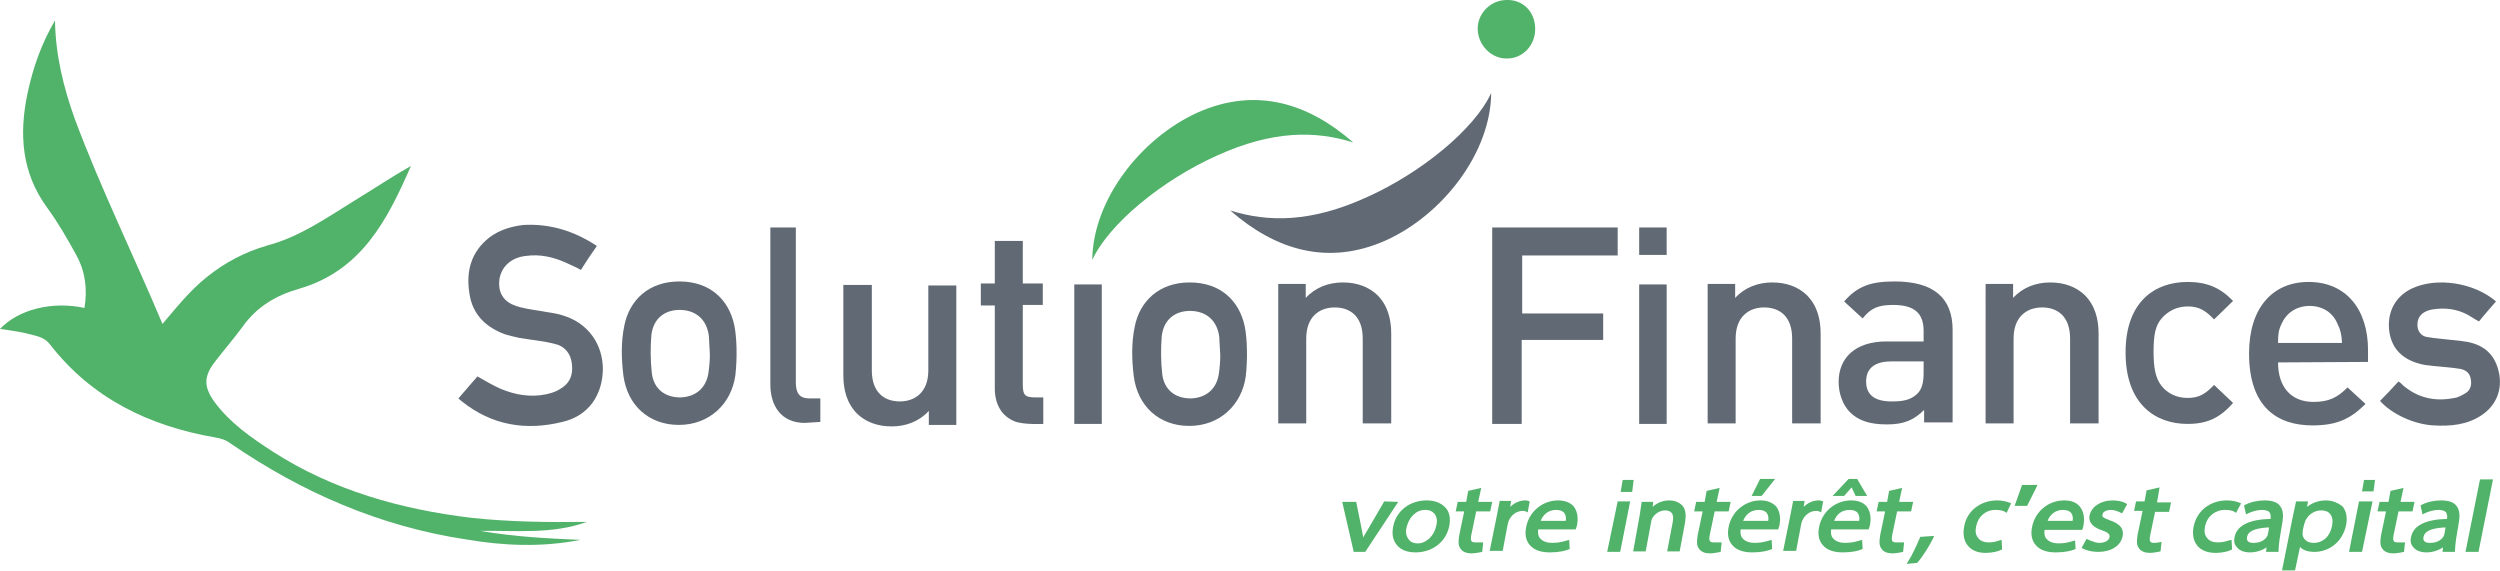 <?xml version="1.0" encoding="utf-8"?>
<!-- Generator: Adobe Illustrator 24.0.2, SVG Export Plug-In . SVG Version: 6.00 Build 0)  -->
<svg version="1.1" id="Calque_1" xmlns="http://www.w3.org/2000/svg" xmlns:xlink="http://www.w3.org/1999/xlink" x="0px" y="0px"
	 viewBox="0 0 500.1 114.2" style="enable-background:new 0 0 500.1 114.2;" xml:space="preserve">
<style type="text/css">
	.st0{fill:#616A74;}
	.st1{fill:#51B26A;}
</style>
<g id="Texte">
	<path class="st0" d="M119.4,49.2c-1.2,1.7-2.2,3.2-3.2,4.8c-1-0.6-2.1-1-3.1-1.5c-2.5-1.1-5.1-1.7-7.9-1.3
		c-2.9,0.3-4.9,2.1-5.3,4.7c-0.3,2.3,0.6,4.2,2.8,5.1c1.7,0.7,3.6,0.9,5.4,1.2c1.5,0.3,3,0.4,4.5,0.9c5,1.5,8,5.7,8,10.8
		c-0.1,5.2-2.9,9.3-8.1,10.5c-7.3,1.8-14.1,0.7-20.1-4.1c-0.2-0.2-0.4-0.3-0.7-0.6c1.3-1.5,2.6-3,3.8-4.4c1.6,0.9,3.1,1.8,4.7,2.5
		c2.9,1.2,5.9,1.7,8.9,1.1c1-0.2,2-0.5,2.8-1c2-1.1,2.8-2.8,2.5-5.1c-0.2-2.1-1.5-3.6-3.4-4c-2.3-0.6-4.7-0.8-7.1-1.2
		c-0.9-0.2-1.8-0.4-2.8-0.7c-3.9-1.4-6.6-4-7.2-8.2c-0.7-4.4,0.3-8.3,4-11.2c2-1.5,4.3-2.2,6.8-2.5C110.2,44.7,115,46.3,119.4,49.2z
		"/>
	<path class="st0" d="M323.6,51.1h-19.1v11.6h16.2V68h-16.3v16.8h-5.9V45.5l25.1,0V51.1z"/>
	<path class="st0" d="M473.7,70c0-8-4.3-13.6-11.9-13.6c-7.2,0-11.9,5.2-11.9,14.3c0,10.8,5.7,14.4,12.7,14.4c5,0,7.7-1.4,10.6-4.3
		l-3.6-3.3c-2,2-3.7,2.9-6.8,2.9c-4.6,0-7.1-3.1-7.1-7.9l18-0.1V70z M455.7,68.6c0-1.7,0.1-2.6,0.7-3.8c0.9-2.1,2.9-3.6,5.6-3.6
		c2.7,0,4.7,1.4,5.6,3.6c0.6,1.2,0.8,2.1,0.9,3.8H455.7z"/>
	<path class="st0" d="M249.2,75.3c-0.8,5.7-5.2,9.9-11.3,9.9c-6,0-10.3-3.9-11.1-9.9c-0.4-3.3-0.5-6.7,0.2-10c1-5,4.8-8.8,11-8.8
		c6.1,0,9.9,3.6,11,8.8C249.5,67.8,249.6,71.8,249.2,75.3z M244.1,71.1c-0.1-1.3-0.1-2.5-0.2-3.7c-0.4-3.2-2.5-5.1-5.6-5.2
		c-3.2-0.1-5.5,1.7-5.9,5c-0.2,2.5-0.2,5.1,0.1,7.7c0.4,3.1,2.6,4.8,5.7,4.8c3-0.1,5.1-1.8,5.6-4.8C244,73.5,244.1,72.3,244.1,71.1z
		"/>
	<path class="st0" d="M358.5,84.8V67.7c0-4.3-2.4-6.2-5.6-6.2c-3.1,0-5.7,1.9-5.7,6.2v17h-5.6V56.8h5.5v2.8c1.9-2.1,4.6-3.1,7.4-3.1
		c2.9,0,5.2,0.9,6.9,2.5c2.1,2.1,2.8,4.8,2.8,7.8v17.9H358.5L358.5,84.8z"/>
	<path class="st0" d="M174.4,57v17.1c0,4.3,2.4,6.2,5.6,6.2c3.1,0,5.7-1.9,5.7-6.2v-17h5.6v27.9h-5.5v-2.8c-1.9,2.1-4.6,3.1-7.4,3.1
		c-2.9,0-5.2-0.9-6.9-2.5c-2.1-2.1-2.8-4.8-2.8-7.8V57H174.4L174.4,57z"/>
	<path class="st0" d="M476.1,80.2c1.3-1.3,2.5-2.6,3.7-3.9c0.2,0.2,0.6,0.4,0.8,0.7c3,2.6,6.5,3.4,10.4,2.6c0.8-0.1,1.6-0.6,2.3-1
		c1-0.7,1.2-1.8,0.9-3c-0.2-1-1-1.6-2-1.8c-1.8-0.3-3.7-0.4-5.5-0.6c-1-0.1-2-0.2-2.9-0.5c-3.6-1-5.6-3.4-5.9-6.9
		c-0.3-3.6,1.4-6.6,4.6-8.1c4.9-2.3,12.4-1.2,16.8,2.6c-1.1,1.3-2.3,2.6-3.4,4c-0.8-0.4-1.5-0.9-2.2-1.3c-2.2-1.2-4.6-1.5-7.1-1.1
		c-0.6,0.1-1.2,0.3-1.7,0.6c-1,0.6-1.4,1.6-1.3,2.8c0.1,1.1,0.8,1.9,1.8,2.1c1.7,0.3,3.3,0.4,5,0.6c1.1,0.1,2.1,0.2,3.2,0.4
		c3.6,0.7,5.6,2.8,6.3,6.2s-0.6,6.5-3.4,8.4c-2.9,2-6.3,2.3-9.7,2.1C482.9,84.9,478.4,82.8,476.1,80.2z"/>
	<path class="st0" d="M414.1,84.8V67.7c0-4.3-2.4-6.2-5.6-6.2c-3.1,0-5.7,1.9-5.7,6.2v17h-5.6V56.8h5.5v2.8c1.9-2.1,4.6-3.1,7.4-3.1
		c2.9,0,5.2,0.9,6.9,2.5c2.1,2.1,2.8,4.8,2.8,7.8v17.9H414.1L414.1,84.8z"/>
	<path class="st0" d="M272.6,84.8V67.7c0-4.3-2.4-6.2-5.6-6.2c-3.1,0-5.7,1.9-5.7,6.2v17h-5.6V56.8h5.5v2.8c1.9-2.1,4.6-3.1,7.4-3.1
		c2.9,0,5.2,0.9,6.9,2.5c2.1,2.1,2.8,4.8,2.8,7.8v17.9H272.6L272.6,84.8z"/>
	<path class="st0" d="M437.6,84.8c-6.3,0-12.4-3.8-12.4-14.3c0-10.4,6.1-14.1,12.4-14.1c3.8,0,6.5,1.1,9.1,3.8l-3.8,3.7
		c-1.8-1.9-3.1-2.6-5.3-2.6c-2.1,0-3.9,0.9-5.2,2.4s-1.6,3.5-1.6,6.7s0.4,5.3,1.6,6.8c1.2,1.5,3,2.4,5.2,2.4c2.2,0,3.5-0.7,5.3-2.6
		l3.8,3.6C444.1,83.6,441.5,84.8,437.6,84.8z"/>
	<path class="st0" d="M208.7,79.5v5.3c0,0-3.9,0.2-5.7-0.5c-2.5-1-3.9-3.2-4-6.3c0-5.2,0-16.9,0-16.9h-2.8v-4.4h2.8v-8.5h5.6v8.5h4
		V61h-4c0,0,0,10.9,0,15.8c0,2.3,0.4,2.7,2.7,2.7C207.8,79.5,208.7,79.5,208.7,79.5z"/>
	<path class="st0" d="M161,84.6c-4.8,0-6.9-3.5-6.9-7.7V45.5h5.1v31c0,2.1,0.7,3.2,2.7,3.2h2.2v4.7L161,84.6L161,84.6z"/>
	<path class="st0" d="M214.9,56.9h5.5v27.9h-5.5V56.9z"/>
	<path class="st0" d="M333.4,84.8h-5.5V56.9h5.5V84.8z"/>
	<path class="st0" d="M327.9,51c0-1.8,0-3.6,0-5.5c1.8,0,3.6,0,5.5,0c0,1.8,0,3.6,0,5.5C331.7,51,329.8,51,327.9,51z"/>
	<path class="st0" d="M147.1,75.1c-0.8,5.7-5.2,9.9-11.3,9.9c-6,0-10.3-3.9-11.1-9.9c-0.4-3.3-0.5-6.7,0.2-10c1-5,4.8-8.8,11-8.8
		c6.1,0,9.9,3.6,11,8.8C147.4,67.6,147.5,71.6,147.1,75.1z M142,70.9c-0.1-1.3-0.1-2.5-0.2-3.7c-0.4-3.2-2.5-5.1-5.6-5.2
		c-3.2-0.1-5.5,1.7-5.9,5c-0.2,2.5-0.2,5.1,0.1,7.7c0.4,3.1,2.6,4.8,5.7,4.8c3-0.1,5.1-1.8,5.6-4.8C141.9,73.3,142,72.1,142,70.9z"
		/>
	<path class="st0" d="M379,56.3c-4.7,0-7.4,0.9-10.1,4l3.7,3.4c1.6-2,3-2.7,6.1-2.7c4.3,0,6.1,1.7,6.1,5.2v2.1h-7.4
		c-6.4,0-9.6,3.4-9.6,8.1c0,2.3,0.8,4.5,2.2,6c1.8,1.8,4.1,2.5,7.5,2.5s5.4-0.9,7.4-2.9v2.5c0,0,5.5,0,5.7,0V66
		C390.6,59.5,386.7,56.3,379,56.3z M384.8,74.6c0,2-0.4,3.3-1.2,4.1c-1.4,1.4-3.1,1.6-5.2,1.6c-3.5,0-5.1-1.4-5.1-4s1.7-4,5-4h6.5
		V74.6z"/>
</g>
<g id="Illu">
	<path class="st1" d="M117.4,104.4c-6.9,2.5-14,1.7-21.3,1.8c6.9,1.2,13.5,1.5,20,1.8c-7.7,1.5-15.3,1.2-22.9-0.1
		c-17.2-2.6-32.8-9.4-47.1-19.2c-0.9-0.7-1.9-1-3.1-1.2c-13.2-2.3-24.6-7.8-33-18.6c-1.1-1.5-2.8-1.7-4.3-2.1c-1-0.3-2-0.4-3-0.6
		C1.9,66.1,1,65.9,0,65.8c3.7-3.9,10.4-5.6,16.9-4.2c0.6-3.7,0.2-7.2-1.6-10.5s-3.7-6.6-5.9-9.6c-5.1-7-5.6-14.7-3.9-22.8
		c1.1-5.2,2.8-10,5.5-14.6c0.1,6.9,1.7,13.4,4,19.8C20.2,37.8,26.7,51,32.5,64.8c2.9-3.4,5.5-6.7,8.9-9.4c3.6-2.9,7.6-5,12.1-6.3
		c6.4-1.7,11.8-5.5,17.3-8.9c3.8-2.3,7.5-4.8,11.4-7c-4.7,10.8-9.9,21-22.5,24.6c-4.5,1.3-8.4,3.6-11.2,7.6
		c-1.7,2.3-3.6,4.5-5.3,6.7c-2.4,3-2.6,5.1-0.3,8.3c3.1,4.2,7.3,7.1,11.6,9.9c12.1,7.8,25.7,11.6,39.9,13.3
		C102,104.4,109.7,104.5,117.4,104.4z"/>
	<path class="st1" d="M307.1,5.8c0,3.3-2.5,5.9-5.6,5.9c-3.1,0.1-5.8-2.6-5.9-5.8s2.6-5.9,5.8-5.9C304.6-0.1,307.1,2.3,307.1,5.8z"
		/>
	<path id="Fill-1" class="st1" d="M270.7,28.5c-8.9-7.8-19.4-11.2-31.1-6c-11.5,5.2-21,17.6-21.1,29.5c3.3-7.2,14-16,25-20.9
		C254.5,26.1,263.1,26.1,270.7,28.5"/>
	<path id="Fill-2" class="st0" d="M246.1,42.1c8.9,7.8,19.4,11.2,31.1,6c11.5-5.2,21-17.6,21.1-29.5c-3.3,7.2-14,16-25,20.9
		C262.3,44.5,253.7,44.5,246.1,42.1"/>
</g>
<g>
	<path class="st1" d="M276.9,100.3l-3.2,5.5c-0.4,0.6-0.7,1.2-1,1.7c-0.1-0.5-0.2-1-0.3-1.6l-1.1-5.5h-2.8l2.3,10h2.3l6.6-10
		L276.9,100.3L276.9,100.3z"/>
	<path class="st1" d="M285.4,100.1c-3.4,0-6.1,2.1-6.7,5.2c-0.3,1.5-0.1,2.7,0.7,3.7c0.8,1,2.1,1.5,3.8,1.5c2.8,0,5.9-1.6,6.7-5.2
		c0.3-1.5,0.1-2.8-0.7-3.7C288.3,100.6,287,100.1,285.4,100.1z M283.6,108.7c-0.7,0-1.4-0.2-1.8-0.8c-0.5-0.6-0.7-1.5-0.4-2.5
		c0.4-1.7,1.7-3.4,3.7-3.4c0.8,0,1.3,0.2,1.8,0.7c0.5,0.6,0.7,1.5,0.4,2.5C286.9,107.2,285.3,108.7,283.6,108.7z"/>
	<path class="st1" d="M295.1,108.5c-0.4,0-0.6-0.1-0.7-0.2c-0.2-0.2-0.2-0.6-0.1-1.2l1-4.8h2.8l0.4-1.9h-2.8l0.6-2.8l-2.6,0.6
		l-0.4,2.2h-1.7l-0.4,1.9h1.7l-1,4.8c-0.2,1.3-0.2,2.1,0.3,2.7c0.4,0.6,1.2,0.9,2.2,0.9c0.7,0,2.1-0.3,2.1-0.3l0.2-1.9
		C296.7,108.5,295.6,108.5,295.1,108.5z"/>
	<path class="st1" d="M305.6,102.5l0.4-2.2l-0.3-0.1c-0.2-0.1-0.4-0.1-0.6-0.1c-1.1,0-2.2,0.5-3,1.3l0.2-1.2H300l-0.6,3.1l-1.4,6.9
		h2.6l1-5.3c0,0,0.1-0.5,0.2-0.7c0.5-1.2,1.6-2,2.8-2c0.2,0,0.4,0,0.6,0.1L305.6,102.5z"/>
	<path class="st1" d="M311.7,100.1c-3.1,0-5.8,2.2-6.4,5.3c-0.3,1.4-0.1,2.7,0.7,3.6c0.8,1,2.2,1.5,4,1.5s3.1-0.3,3.8-0.6l0.2-0.1
		l-0.1-1.8l-0.4,0.1c-0.7,0.2-1.6,0.5-3,0.5c-1,0-1.9-0.3-2.4-0.9c-0.4-0.4-0.5-1-0.4-1.8h7.5l0.1-0.3c0.1-0.2,0.1-0.4,0.2-0.7
		c0.1-0.7,0.3-2.3-0.7-3.6C314.2,100.6,313.1,100.1,311.7,100.1z M311.3,102c0.7,0,1.3,0.2,1.6,0.6c0.4,0.5,0.4,1.2,0.3,1.6h-5
		C308.6,103.1,309.6,102,311.3,102z"/>
	<polygon class="st1" points="324.6,96 326.8,96 326.5,98.4 324.2,98.4 	"/>
	<polygon class="st1" points="321.5,110.4 324.1,110.4 326.1,100.3 323.6,100.3 	"/>
	<path class="st1" d="M333.9,100.1c-1.4,0-2.6,0.6-3.3,1.3l0.1-1h-2.3l-0.4,2.7l-1.3,7.2h2.5l1.1-5.9c0,0,0.1-0.6,0.2-0.7
		c0.5-0.9,1.5-1.6,2.6-1.6c0.6,0,1,0.2,1.3,0.5c0.4,0.5,0.3,1.3,0.2,1.9l-1.1,5.8h2.5l1.1-5.9c0.2-1.3,0.1-2.5-0.5-3.2
		C335.7,100.2,334.4,100.1,333.9,100.1z"/>
	<path class="st1" d="M342.8,108.5c-0.4,0-0.6-0.1-0.7-0.2c-0.2-0.2-0.2-0.6-0.1-1.2l1-4.8h2.8l0.4-1.9h-2.8l0.6-2.8l-2.6,0.6
		l-0.4,2.2h-1.7l-0.4,1.9h1.7l-1,4.8c-0.2,1.3-0.2,2.1,0.3,2.7c0.4,0.6,1.2,0.9,2.2,0.9c0.7,0,2.1-0.3,2.1-0.3l0.2-1.9
		C344.4,108.5,343.3,108.5,342.8,108.5z"/>
	<path class="st1" d="M352.2,100.1c-3.1,0-5.8,2.2-6.4,5.3c-0.3,1.4-0.1,2.7,0.7,3.6c0.8,1,2.2,1.5,4,1.5s3.1-0.3,3.8-0.6l0.2-0.1
		l-0.1-1.8l-0.4,0.1c-0.7,0.2-1.6,0.5-3,0.5c-1,0-1.9-0.3-2.4-0.9c-0.4-0.4-0.5-1-0.4-1.8h7.5l0.1-0.3c0.1-0.2,0.1-0.4,0.2-0.7
		c0.1-0.7,0.3-2.3-0.7-3.6C354.6,100.6,353.6,100.1,352.2,100.1z M351.8,102c0.7,0,1.3,0.2,1.6,0.6c0.4,0.5,0.4,1.2,0.3,1.6h-5
		C349.1,103.1,350.1,102,351.8,102z"/>
	<polygon class="st1" points="355.1,95.8 352.1,95.8 350.4,99.2 352.4,99.2 	"/>
	<path class="st1" d="M364.3,102.5l0.4-2.2l-0.3-0.1c-0.2-0.1-0.4-0.1-0.6-0.1c-1.1,0-2.2,0.5-3,1.3l0.2-1.2h-2.3l-0.6,3.1l-1.4,6.9
		h2.6l1-5.3c0,0,0.1-0.5,0.2-0.7c0.5-1.2,1.6-2,2.8-2c0.2,0,0.4,0,0.6,0.1L364.3,102.5z"/>
	<path class="st1" d="M370.3,100.1c-3.1,0-5.8,2.2-6.4,5.3c-0.3,1.4-0.1,2.7,0.7,3.6c0.8,1,2.2,1.5,4,1.5s3.1-0.3,3.8-0.6l0.2-0.1
		l-0.1-1.8l-0.4,0.1c-0.7,0.2-1.6,0.5-3,0.5c-1,0-1.9-0.3-2.4-0.9c-0.4-0.4-0.5-1-0.4-1.8h7.5l0.1-0.3c0.1-0.2,0.1-0.4,0.2-0.7
		c0.1-0.7,0.3-2.3-0.7-3.6C372.8,100.6,371.8,100.1,370.3,100.1z M370,102c0.7,0,1.3,0.2,1.6,0.6c0.4,0.5,0.4,1.2,0.3,1.6h-5
		C367.3,103.1,368.2,102,370,102z"/>
	<polygon class="st1" points="370.4,97.5 371.2,99.2 373.5,99.2 371.5,95.8 369.8,95.8 366.6,99.2 368.9,99.2 	"/>
	<path class="st1" d="M379.3,108.5c-0.4,0-0.6-0.1-0.7-0.2c-0.2-0.2-0.2-0.6-0.1-1.2l1-4.8h2.8l0.4-1.9h-2.8l0.6-2.8l-2.6,0.6
		l-0.4,2.2h-1.7l-0.4,1.9h1.7l-1,4.8c-0.2,1.3-0.2,2.1,0.3,2.7c0.4,0.6,1.2,0.9,2.2,0.9c0.7,0,2.1-0.3,2.1-0.3l0.2-1.9
		C380.9,108.5,379.8,108.5,379.3,108.5z"/>
	<path class="st1" d="M384,107.7c-0.6,1.4-1.5,3.4-2.3,4.6l-0.3,0.5l2.1-0.2l0.1-0.1c0.9-1,2.3-3.2,3.1-4.8l0.2-0.5l-2.8,0.2
		L384,107.7z"/>
	<path class="st1" d="M399.5,100.1c-3.3,0-6.1,2.1-6.6,5.3c-0.3,1.5,0,2.8,0.7,3.7c0.8,1,2,1.5,3.6,1.5c1.3,0,2.5-0.3,3.1-0.6
		l0.2-0.1l-0.1-1.9l-0.4,0.1c-0.6,0.2-1.2,0.4-2.2,0.4c-0.9,0-1.7-0.3-2.1-0.9c-0.5-0.6-0.6-1.3-0.4-2.3c0.4-2,1.9-3.3,3.9-3.3
		c1,0,1.6,0.2,1.9,0.4l0.3,0.2l0.9-1.9l-0.2-0.1C401.6,100.4,400.7,100.1,399.5,100.1z"/>
	<path class="st1" d="M414.8,108.2c-0.7,0.2-1.6,0.5-3,0.5c-1,0-1.9-0.3-2.4-0.9c-0.4-0.4-0.5-1-0.4-1.8h7.5l0.1-0.2
		c0.1-0.2,0.1-0.4,0.2-0.8c0.1-0.7,0.3-2.3-0.7-3.6c-0.7-0.9-1.8-1.3-3.2-1.3c-3.1,0-5.8,2.2-6.4,5.3c-0.3,1.4-0.1,2.7,0.7,3.6
		c0.8,1,2.2,1.5,4,1.5s3.1-0.3,3.8-0.6l0.2-0.1l-0.1-1.7L414.8,108.2z M412.7,102c0.7,0,1.3,0.2,1.6,0.6c0.4,0.5,0.4,1.2,0.3,1.6h-5
		C410,103.1,411,102,412.7,102z"/>
	<path class="st1" d="M422.3,102c1,0,2.2,0.7,2.2,0.7l1-1.8l-0.2-0.2c-0.7-0.4-1.7-0.6-2.7-0.6c-2.3,0-4.2,1.2-4.6,3
		c-0.2,0.9,0.1,2.2,2.5,3c1.5,0.5,1.5,0.9,1.5,1.3c-0.1,0.7-0.9,1.2-2.1,1.2c-0.9,0-2.5-0.8-2.5-0.8l-1,1.8l0.2,0.1
		c0.7,0.4,1.9,0.7,3.1,0.7c2.6,0,4.5-1.2,4.9-3.1s-1.1-2.7-2.5-3.2s-1.7-0.8-1.5-1.2C420.6,102.5,421.2,102,422.3,102z"/>
	<path class="st1" d="M432,97.5l-2.6,0.6l-0.4,2.2h-1.7l-0.4,1.9h1.7l-1,4.8c-0.2,1.3-0.2,2.1,0.3,2.7c0.4,0.6,1.2,0.9,2.2,0.9
		c0.7,0,2.1-0.3,2.1-0.3l0.2-1.9c0,0-1,0.2-1.5,0.2c-0.4,0-0.6-0.1-0.7-0.2c-0.2-0.2-0.2-0.6-0.1-1.2l1-4.8h2.8l0.4-1.9h-2.8
		L432,97.5z"/>
	<path class="st1" d="M445.9,108.1c-0.6,0.2-1.3,0.4-2.3,0.4c-0.9,0-1.7-0.3-2.1-0.9c-0.5-0.6-0.6-1.3-0.4-2.3c0.4-2,2-3.3,4-3.3
		c1,0,1.6,0.2,1.9,0.4l0.3,0.2l1-1.9l-0.2-0.1c-0.5-0.2-1.4-0.5-2.6-0.5c-3.4,0-6.1,2.1-6.7,5.3c-0.3,1.5,0,2.8,0.7,3.7
		c0.8,1,2.1,1.5,3.7,1.5c1.3,0,2.6-0.3,3.1-0.6l0.2-0.1l-0.1-1.9L445.9,108.1z"/>
	<path class="st1" d="M456.6,104.3c0.2-1.3,0.1-2.3-0.5-3.1s-1.7-1.1-3.1-1.1c-1.3,0-2.8,0.3-3.9,0.9l-0.2,0.1l0.4,1.8l0.4-0.2
		c0.8-0.4,1.9-0.7,2.8-0.7c0.7,0,1.3,0.2,1.5,0.5s0.3,0.7,0.2,1.3c-4.2,0.1-6.8,1.3-7.2,3.7c-0.2,0.8,0,1.5,0.5,2
		c0.4,0.5,1.2,1,2.6,1c1.2,0,2.4-0.4,3.3-1l-0.1,0.9h2.5v-0.3c0-0.6,0.1-1.3,0.2-2.2L456.6,104.3z M449.5,107.4
		c0.3-1.5,2.5-1.8,4.4-1.9c0,0-0.2,1.6-0.4,1.8c-0.4,0.7-1.3,1.3-2.7,1.3c-0.5,0-0.9-0.1-1.1-0.3
		C449.5,108.1,449.4,107.8,449.5,107.4z"/>
	<path class="st1" d="M465.3,100.1c-1.5,0-2.8,0.5-3.8,1.3l0.2-1.1h-2.4l-0.7,3.3l-2.1,10.5h2.6l1-4.7c0.6,0.7,1.7,1,2.9,1
		c2.6,0,5.5-1.7,6.3-5.3c0.3-1.5,0.1-2.8-0.7-3.8C467.7,100.6,466.6,100.1,465.3,100.1z M461.2,104.1c0.6-1.2,1.8-2,3.1-2
		c0.8,0,1.4,0.2,1.8,0.7c0.5,0.6,0.6,1.4,0.4,2.4c-0.4,2.1-1.8,3.4-3.7,3.4c-1.2,0-2.1-0.7-2.2-1.7
		C460.6,105.5,461.2,104.1,461.2,104.1z"/>
	<polygon class="st1" points="469.9,110.4 472.5,110.4 474.6,100.3 471.9,100.3 	"/>
	<path class="st1" d="M479.6,108.5c-0.4,0-0.6-0.1-0.7-0.2c-0.2-0.2-0.2-0.6-0.1-1.2l1-4.8h2.8l0.4-1.9h-2.8l0.6-2.8l-2.6,0.6
		l-0.4,2.2H476l-0.4,1.9h1.7l-1,4.8c-0.2,1.3-0.2,2.1,0.3,2.7c0.4,0.6,1.2,0.9,2.2,0.9c0.7,0,2.1-0.3,2.1-0.3l0.2-1.9
		C481.1,108.5,480.1,108.5,479.6,108.5z"/>
	<polygon class="st1" points="496.1,95.9 493.2,110.4 495.8,110.4 498.7,95.9 	"/>
	<polygon class="st1" points="404.5,97 403,101.2 405.5,101.2 407.6,97 	"/>
	<polygon class="st1" points="472.9,96 475.1,96 474.8,98.3 472.5,98.3 	"/>
	<path class="st1" d="M491.9,104.3c0.2-1.3,0.1-2.3-0.5-3.1s-1.7-1.1-3.1-1.1c-1.3,0-2.8,0.3-3.9,0.9l-0.2,0.1l0.4,1.8l0.4-0.2
		c0.8-0.4,1.9-0.7,2.8-0.7c0.7,0,1.3,0.2,1.5,0.5s0.3,0.7,0.2,1.3c-4.2,0.1-6.8,1.3-7.2,3.7c-0.2,0.8,0,1.5,0.5,2
		c0.4,0.5,1.2,1,2.6,1c1.2,0,2.4-0.4,3.3-1l-0.1,0.9h2.5v-0.3c0-0.6,0.1-1.3,0.2-2.2L491.9,104.3z M484.8,107.4
		c0.3-1.5,2.5-1.8,4.4-1.9c0,0-0.2,1.6-0.4,1.8c-0.4,0.7-1.3,1.3-2.7,1.3c-0.5,0-0.9-0.1-1.1-0.3
		C484.8,108.1,484.7,107.8,484.8,107.4z"/>
</g>
</svg>
